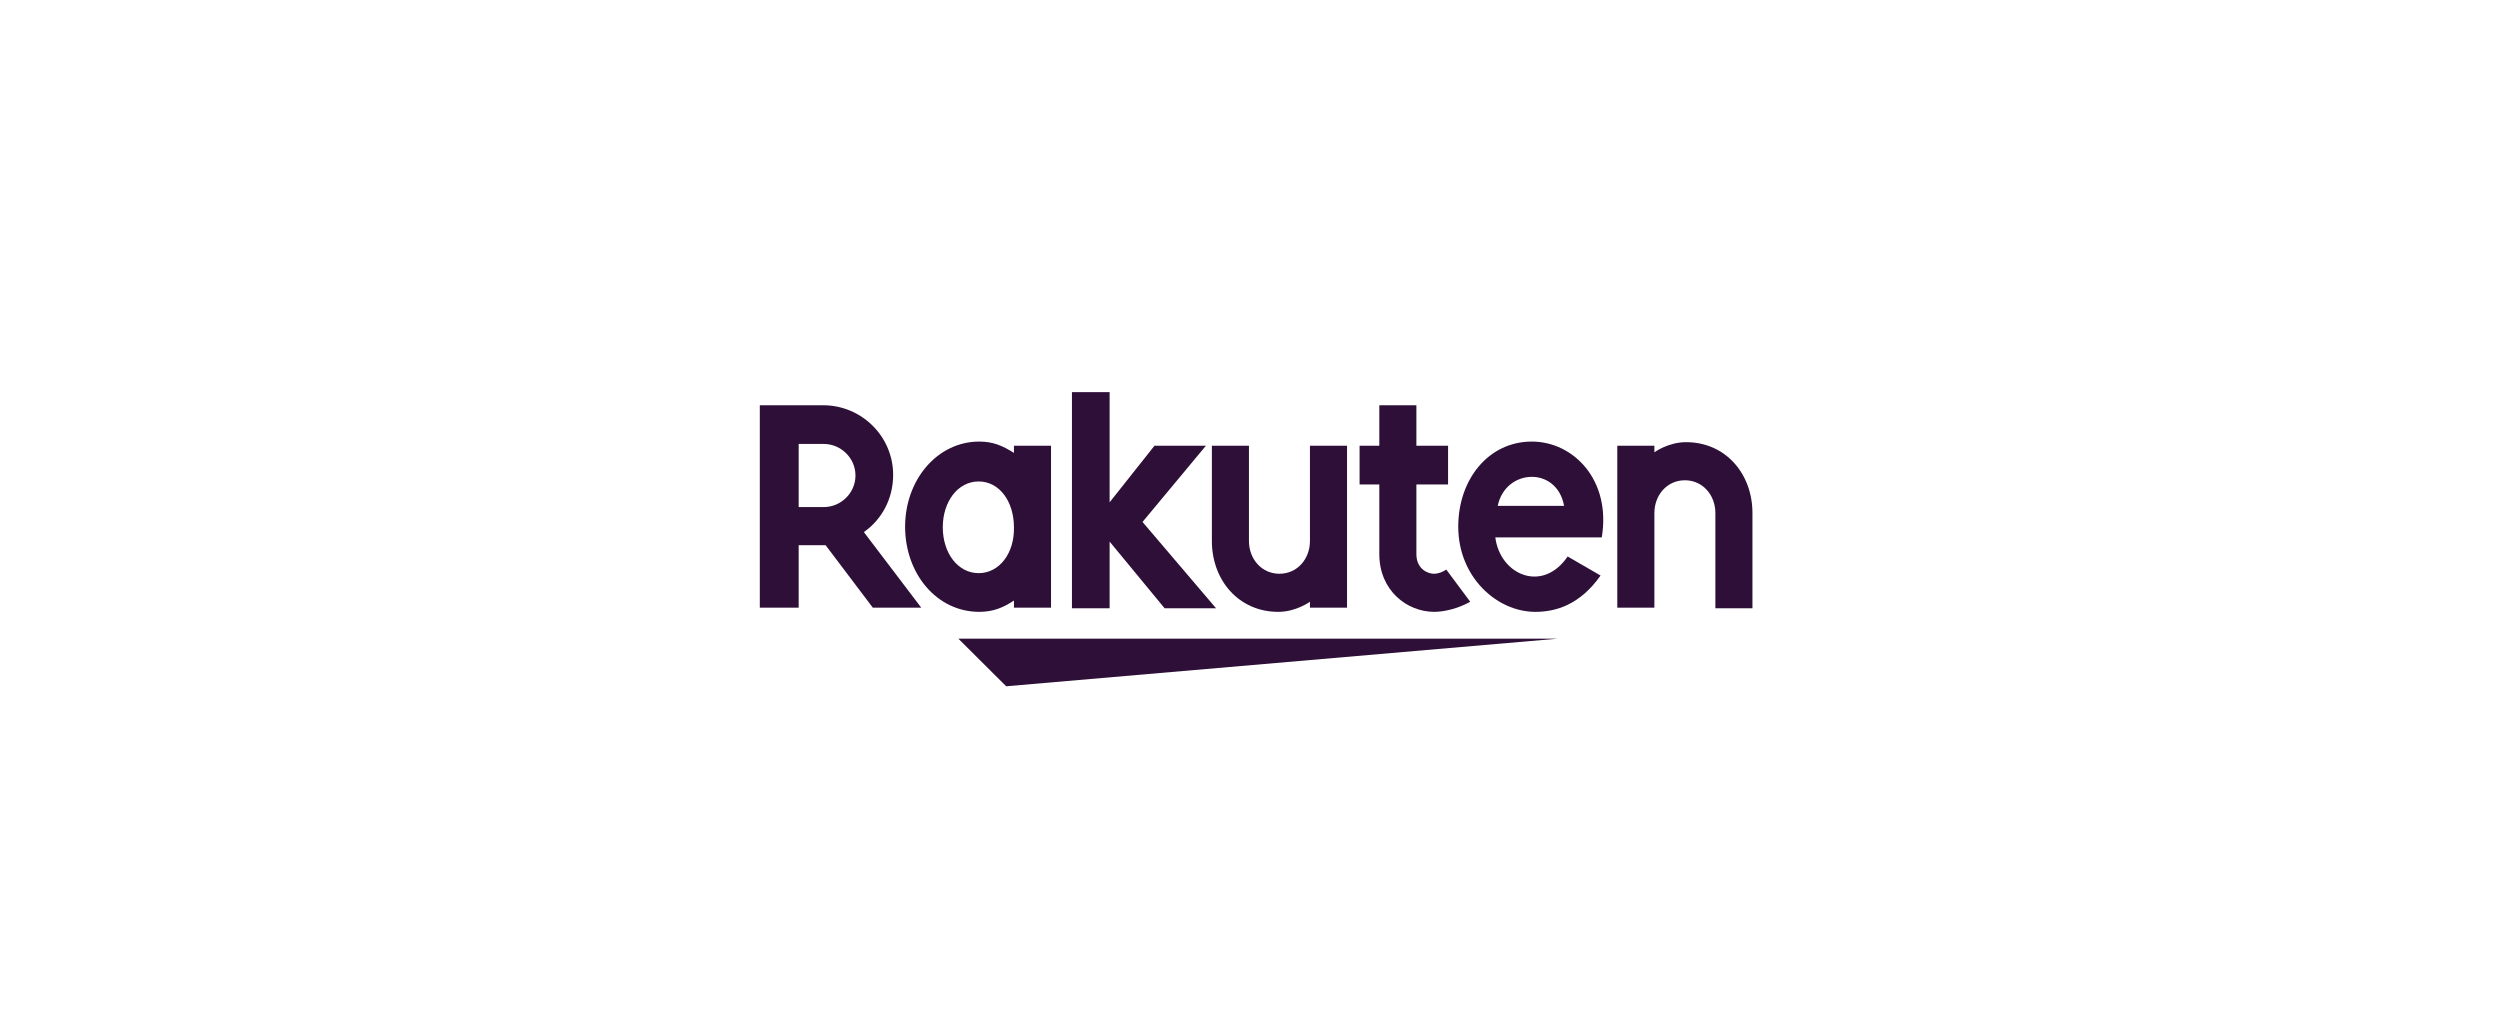 <svg width="204" height="84" viewBox="0 0 204 84" fill="none" xmlns="http://www.w3.org/2000/svg">
<path d="M98.401 36.373L93.229 42.591L99.231 49.636H95.034L90.545 44.194V49.636H87.471V32H90.545V40.988L94.205 36.373H98.401Z" fill="#2D0F37"/>
<path d="M116.992 46.818C117.383 46.818 117.724 46.672 118.017 46.478L119.969 49.101C119.042 49.636 117.87 49.927 117.041 49.927C114.796 49.927 112.552 48.178 112.552 45.215V39.53H110.942V36.373H112.552V33.069H115.577V36.373H118.163V39.53H115.577V45.215C115.577 46.429 116.504 46.818 116.992 46.818Z" fill="#2D0F37"/>
<path fill-rule="evenodd" clip-rule="evenodd" d="M124.995 36.032C121.481 36.032 118.993 39.093 118.993 42.98C118.993 47.061 122.116 49.927 125.287 49.927C126.898 49.927 128.898 49.393 130.606 46.964L127.922 45.409C125.873 48.421 122.408 46.915 122.018 43.854H130.704C131.484 39.19 128.41 36.032 124.995 36.032ZM127.63 41.279H122.213C122.848 38.219 127.044 38.024 127.63 41.279Z" fill="#2D0F37"/>
<path d="M134.998 41.862V49.587H131.972V36.373H134.998V36.907C134.998 36.907 136.12 36.081 137.584 36.081C140.804 36.081 143 38.656 143 41.862V49.636H139.975V41.862C139.975 40.405 138.95 39.19 137.486 39.19C136.022 39.19 134.998 40.405 134.998 41.862Z" fill="#2D0F37"/>
<path d="M78.2 52.113H127.142L82.104 56L78.2 52.113Z" fill="#2D0F37"/>
<path d="M106.892 36.373V44.146C106.892 45.603 105.867 46.818 104.403 46.818C102.939 46.818 101.914 45.603 101.914 44.146V36.373H98.889V44.146C98.889 47.352 101.085 49.927 104.305 49.927C105.769 49.927 106.892 49.101 106.892 49.101V49.587H109.917V36.373H106.892Z" fill="#2D0F37"/>
<path fill-rule="evenodd" clip-rule="evenodd" d="M82.738 36.373V36.956C81.811 36.373 81.03 36.032 79.908 36.032C76.492 36.032 73.857 39.142 73.857 42.98C73.857 46.818 76.443 49.927 79.908 49.927C81.03 49.927 81.86 49.587 82.738 49.004V49.587H85.763V36.373H82.738ZM79.859 46.769C78.151 46.769 76.931 45.117 76.931 43.028C76.931 40.939 78.151 39.287 79.859 39.287C81.567 39.287 82.738 40.939 82.738 43.028C82.787 45.117 81.567 46.769 79.859 46.769Z" fill="#2D0F37"/>
<path fill-rule="evenodd" clip-rule="evenodd" d="M65.172 44.486V49.587H62V33.069H67.172C70.295 33.069 72.881 35.595 72.881 38.753C72.881 40.696 71.954 42.397 70.49 43.417L75.175 49.587H71.222L67.368 44.486H65.172ZM67.221 36.227H65.172V41.377H67.221C68.636 41.377 69.807 40.211 69.807 38.802C69.807 37.393 68.636 36.227 67.221 36.227Z" fill="#2D0F37"/>
</svg>
